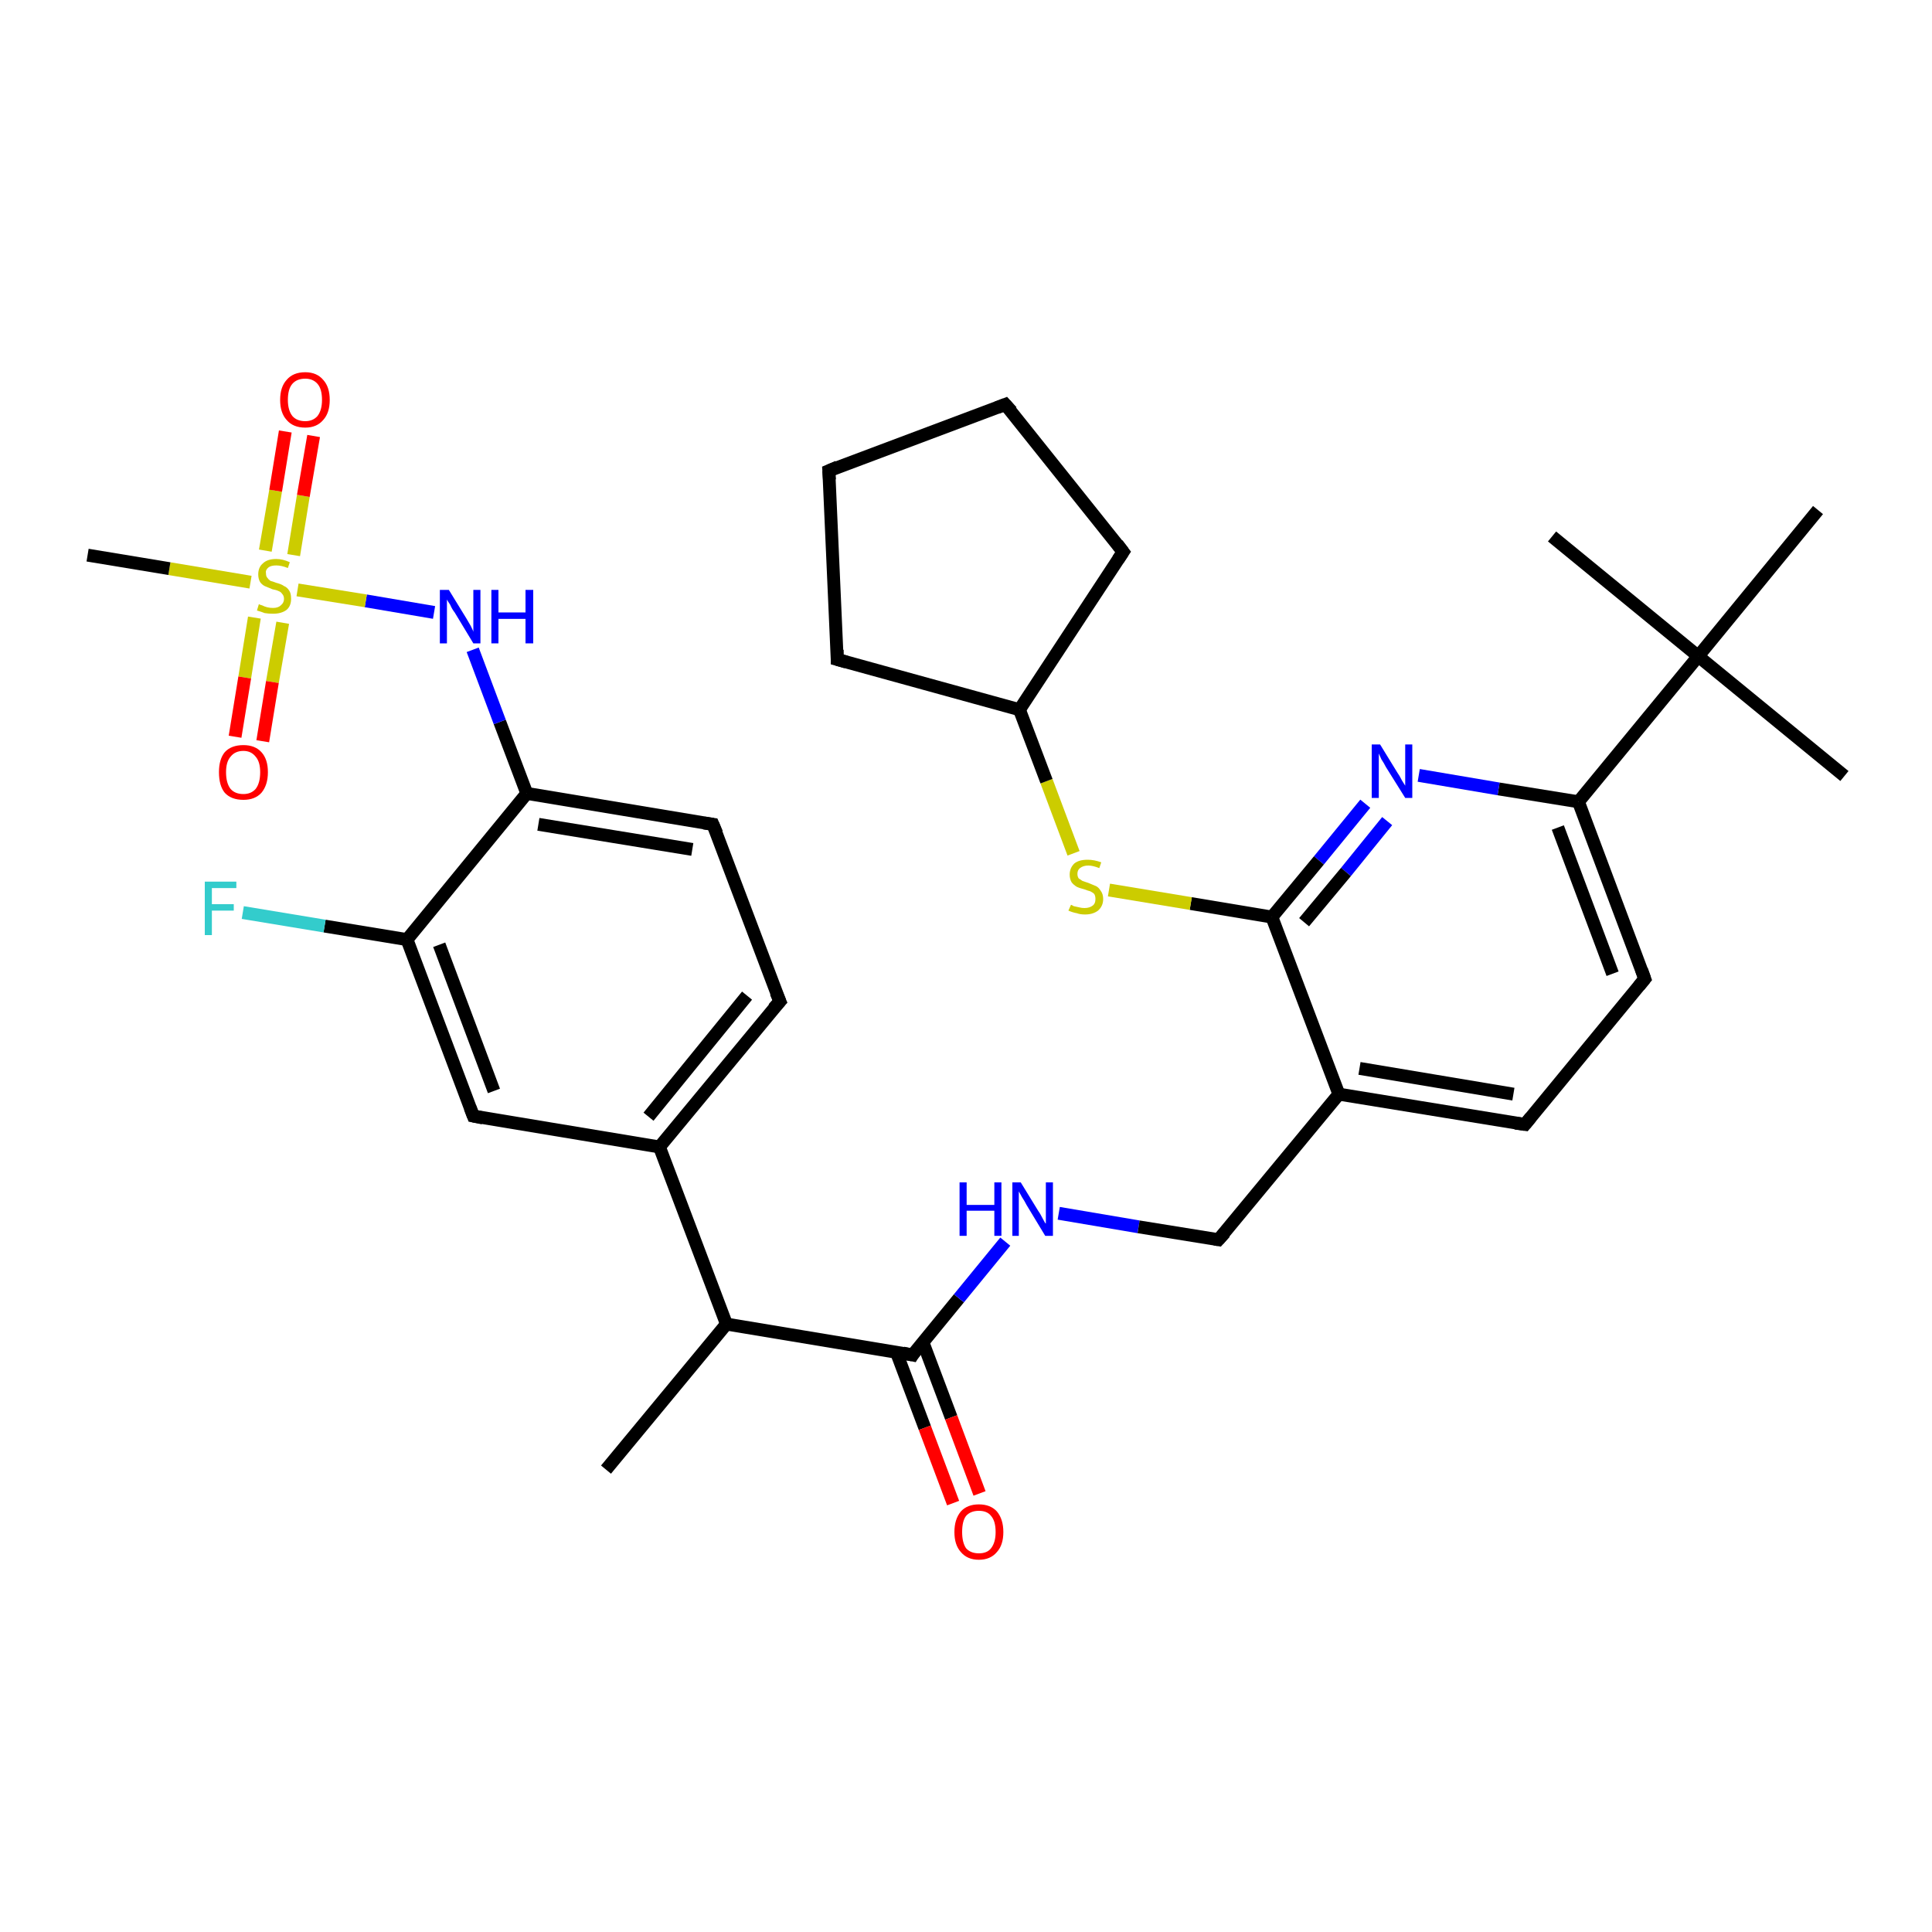 <?xml version='1.0' encoding='iso-8859-1'?>
<svg version='1.1' baseProfile='full'
              xmlns='http://www.w3.org/2000/svg'
                      xmlns:rdkit='http://www.rdkit.org/xml'
                      xmlns:xlink='http://www.w3.org/1999/xlink'
                  xml:space='preserve'
width='300px' height='300px' viewBox='0 0 300 300'>
<!-- END OF HEADER -->
<rect style='opacity:1.0;fill:#FFFFFF;stroke:none' width='300.0' height='300.0' x='0.0' y='0.0'> </rect>
<path class='bond-0 atom-0 atom-1' d='M 94.1,228.2 L 112.8,205.6' style='fill:none;fill-rule:evenodd;stroke:#000000;stroke-width:2.0px;stroke-linecap:butt;stroke-linejoin:miter;stroke-opacity:1' />
<path class='bond-1 atom-1 atom-2' d='M 112.8,205.6 L 141.7,210.4' style='fill:none;fill-rule:evenodd;stroke:#000000;stroke-width:2.0px;stroke-linecap:butt;stroke-linejoin:miter;stroke-opacity:1' />
<path class='bond-2 atom-2 atom-3' d='M 139.2,210.0 L 143.6,221.7' style='fill:none;fill-rule:evenodd;stroke:#000000;stroke-width:2.0px;stroke-linecap:butt;stroke-linejoin:miter;stroke-opacity:1' />
<path class='bond-2 atom-2 atom-3' d='M 143.6,221.7 L 148.0,233.4' style='fill:none;fill-rule:evenodd;stroke:#FF0000;stroke-width:2.0px;stroke-linecap:butt;stroke-linejoin:miter;stroke-opacity:1' />
<path class='bond-2 atom-2 atom-3' d='M 143.3,208.4 L 147.7,220.1' style='fill:none;fill-rule:evenodd;stroke:#000000;stroke-width:2.0px;stroke-linecap:butt;stroke-linejoin:miter;stroke-opacity:1' />
<path class='bond-2 atom-2 atom-3' d='M 147.7,220.1 L 152.1,231.9' style='fill:none;fill-rule:evenodd;stroke:#FF0000;stroke-width:2.0px;stroke-linecap:butt;stroke-linejoin:miter;stroke-opacity:1' />
<path class='bond-3 atom-2 atom-4' d='M 141.7,210.4 L 148.9,201.6' style='fill:none;fill-rule:evenodd;stroke:#000000;stroke-width:2.0px;stroke-linecap:butt;stroke-linejoin:miter;stroke-opacity:1' />
<path class='bond-3 atom-2 atom-4' d='M 148.9,201.6 L 156.1,192.8' style='fill:none;fill-rule:evenodd;stroke:#0000FF;stroke-width:2.0px;stroke-linecap:butt;stroke-linejoin:miter;stroke-opacity:1' />
<path class='bond-4 atom-4 atom-5' d='M 164.4,188.4 L 176.8,190.5' style='fill:none;fill-rule:evenodd;stroke:#0000FF;stroke-width:2.0px;stroke-linecap:butt;stroke-linejoin:miter;stroke-opacity:1' />
<path class='bond-4 atom-4 atom-5' d='M 176.8,190.5 L 189.2,192.5' style='fill:none;fill-rule:evenodd;stroke:#000000;stroke-width:2.0px;stroke-linecap:butt;stroke-linejoin:miter;stroke-opacity:1' />
<path class='bond-5 atom-5 atom-6' d='M 189.2,192.5 L 207.9,169.9' style='fill:none;fill-rule:evenodd;stroke:#000000;stroke-width:2.0px;stroke-linecap:butt;stroke-linejoin:miter;stroke-opacity:1' />
<path class='bond-6 atom-6 atom-7' d='M 207.9,169.9 L 236.8,174.6' style='fill:none;fill-rule:evenodd;stroke:#000000;stroke-width:2.0px;stroke-linecap:butt;stroke-linejoin:miter;stroke-opacity:1' />
<path class='bond-6 atom-6 atom-7' d='M 211.1,165.9 L 235.0,169.9' style='fill:none;fill-rule:evenodd;stroke:#000000;stroke-width:2.0px;stroke-linecap:butt;stroke-linejoin:miter;stroke-opacity:1' />
<path class='bond-7 atom-7 atom-8' d='M 236.8,174.6 L 255.4,152.0' style='fill:none;fill-rule:evenodd;stroke:#000000;stroke-width:2.0px;stroke-linecap:butt;stroke-linejoin:miter;stroke-opacity:1' />
<path class='bond-8 atom-8 atom-9' d='M 255.4,152.0 L 245.1,124.5' style='fill:none;fill-rule:evenodd;stroke:#000000;stroke-width:2.0px;stroke-linecap:butt;stroke-linejoin:miter;stroke-opacity:1' />
<path class='bond-8 atom-8 atom-9' d='M 250.4,151.2 L 241.9,128.5' style='fill:none;fill-rule:evenodd;stroke:#000000;stroke-width:2.0px;stroke-linecap:butt;stroke-linejoin:miter;stroke-opacity:1' />
<path class='bond-9 atom-9 atom-10' d='M 245.1,124.5 L 232.7,122.5' style='fill:none;fill-rule:evenodd;stroke:#000000;stroke-width:2.0px;stroke-linecap:butt;stroke-linejoin:miter;stroke-opacity:1' />
<path class='bond-9 atom-9 atom-10' d='M 232.7,122.5 L 220.3,120.4' style='fill:none;fill-rule:evenodd;stroke:#0000FF;stroke-width:2.0px;stroke-linecap:butt;stroke-linejoin:miter;stroke-opacity:1' />
<path class='bond-10 atom-10 atom-11' d='M 212.0,124.8 L 204.8,133.6' style='fill:none;fill-rule:evenodd;stroke:#0000FF;stroke-width:2.0px;stroke-linecap:butt;stroke-linejoin:miter;stroke-opacity:1' />
<path class='bond-10 atom-10 atom-11' d='M 204.8,133.6 L 197.5,142.4' style='fill:none;fill-rule:evenodd;stroke:#000000;stroke-width:2.0px;stroke-linecap:butt;stroke-linejoin:miter;stroke-opacity:1' />
<path class='bond-10 atom-10 atom-11' d='M 215.4,127.5 L 209.0,135.4' style='fill:none;fill-rule:evenodd;stroke:#0000FF;stroke-width:2.0px;stroke-linecap:butt;stroke-linejoin:miter;stroke-opacity:1' />
<path class='bond-10 atom-10 atom-11' d='M 209.0,135.4 L 202.5,143.2' style='fill:none;fill-rule:evenodd;stroke:#000000;stroke-width:2.0px;stroke-linecap:butt;stroke-linejoin:miter;stroke-opacity:1' />
<path class='bond-11 atom-11 atom-12' d='M 197.5,142.4 L 184.9,140.3' style='fill:none;fill-rule:evenodd;stroke:#000000;stroke-width:2.0px;stroke-linecap:butt;stroke-linejoin:miter;stroke-opacity:1' />
<path class='bond-11 atom-11 atom-12' d='M 184.9,140.3 L 172.2,138.2' style='fill:none;fill-rule:evenodd;stroke:#CCCC00;stroke-width:2.0px;stroke-linecap:butt;stroke-linejoin:miter;stroke-opacity:1' />
<path class='bond-12 atom-12 atom-13' d='M 166.7,132.5 L 162.5,121.3' style='fill:none;fill-rule:evenodd;stroke:#CCCC00;stroke-width:2.0px;stroke-linecap:butt;stroke-linejoin:miter;stroke-opacity:1' />
<path class='bond-12 atom-12 atom-13' d='M 162.5,121.3 L 158.3,110.2' style='fill:none;fill-rule:evenodd;stroke:#000000;stroke-width:2.0px;stroke-linecap:butt;stroke-linejoin:miter;stroke-opacity:1' />
<path class='bond-13 atom-13 atom-14' d='M 158.3,110.2 L 130.0,102.4' style='fill:none;fill-rule:evenodd;stroke:#000000;stroke-width:2.0px;stroke-linecap:butt;stroke-linejoin:miter;stroke-opacity:1' />
<path class='bond-14 atom-14 atom-15' d='M 130.0,102.4 L 128.7,73.1' style='fill:none;fill-rule:evenodd;stroke:#000000;stroke-width:2.0px;stroke-linecap:butt;stroke-linejoin:miter;stroke-opacity:1' />
<path class='bond-15 atom-15 atom-16' d='M 128.7,73.1 L 156.1,62.8' style='fill:none;fill-rule:evenodd;stroke:#000000;stroke-width:2.0px;stroke-linecap:butt;stroke-linejoin:miter;stroke-opacity:1' />
<path class='bond-16 atom-16 atom-17' d='M 156.1,62.8 L 174.4,85.7' style='fill:none;fill-rule:evenodd;stroke:#000000;stroke-width:2.0px;stroke-linecap:butt;stroke-linejoin:miter;stroke-opacity:1' />
<path class='bond-17 atom-9 atom-18' d='M 245.1,124.5 L 263.7,101.9' style='fill:none;fill-rule:evenodd;stroke:#000000;stroke-width:2.0px;stroke-linecap:butt;stroke-linejoin:miter;stroke-opacity:1' />
<path class='bond-18 atom-18 atom-19' d='M 263.7,101.9 L 286.4,120.5' style='fill:none;fill-rule:evenodd;stroke:#000000;stroke-width:2.0px;stroke-linecap:butt;stroke-linejoin:miter;stroke-opacity:1' />
<path class='bond-19 atom-18 atom-20' d='M 263.7,101.9 L 241.0,83.3' style='fill:none;fill-rule:evenodd;stroke:#000000;stroke-width:2.0px;stroke-linecap:butt;stroke-linejoin:miter;stroke-opacity:1' />
<path class='bond-20 atom-18 atom-21' d='M 263.7,101.9 L 282.3,79.2' style='fill:none;fill-rule:evenodd;stroke:#000000;stroke-width:2.0px;stroke-linecap:butt;stroke-linejoin:miter;stroke-opacity:1' />
<path class='bond-21 atom-1 atom-22' d='M 112.8,205.6 L 102.4,178.1' style='fill:none;fill-rule:evenodd;stroke:#000000;stroke-width:2.0px;stroke-linecap:butt;stroke-linejoin:miter;stroke-opacity:1' />
<path class='bond-22 atom-22 atom-23' d='M 102.4,178.1 L 121.1,155.5' style='fill:none;fill-rule:evenodd;stroke:#000000;stroke-width:2.0px;stroke-linecap:butt;stroke-linejoin:miter;stroke-opacity:1' />
<path class='bond-22 atom-22 atom-23' d='M 100.7,173.4 L 116.0,154.6' style='fill:none;fill-rule:evenodd;stroke:#000000;stroke-width:2.0px;stroke-linecap:butt;stroke-linejoin:miter;stroke-opacity:1' />
<path class='bond-23 atom-23 atom-24' d='M 121.1,155.5 L 110.7,128.0' style='fill:none;fill-rule:evenodd;stroke:#000000;stroke-width:2.0px;stroke-linecap:butt;stroke-linejoin:miter;stroke-opacity:1' />
<path class='bond-24 atom-24 atom-25' d='M 110.7,128.0 L 81.8,123.2' style='fill:none;fill-rule:evenodd;stroke:#000000;stroke-width:2.0px;stroke-linecap:butt;stroke-linejoin:miter;stroke-opacity:1' />
<path class='bond-24 atom-24 atom-25' d='M 107.5,131.9 L 83.6,128.0' style='fill:none;fill-rule:evenodd;stroke:#000000;stroke-width:2.0px;stroke-linecap:butt;stroke-linejoin:miter;stroke-opacity:1' />
<path class='bond-25 atom-25 atom-26' d='M 81.8,123.2 L 77.6,112.1' style='fill:none;fill-rule:evenodd;stroke:#000000;stroke-width:2.0px;stroke-linecap:butt;stroke-linejoin:miter;stroke-opacity:1' />
<path class='bond-25 atom-25 atom-26' d='M 77.6,112.1 L 73.4,100.9' style='fill:none;fill-rule:evenodd;stroke:#0000FF;stroke-width:2.0px;stroke-linecap:butt;stroke-linejoin:miter;stroke-opacity:1' />
<path class='bond-26 atom-26 atom-27' d='M 67.4,95.1 L 56.8,93.3' style='fill:none;fill-rule:evenodd;stroke:#0000FF;stroke-width:2.0px;stroke-linecap:butt;stroke-linejoin:miter;stroke-opacity:1' />
<path class='bond-26 atom-26 atom-27' d='M 56.8,93.3 L 46.2,91.6' style='fill:none;fill-rule:evenodd;stroke:#CCCC00;stroke-width:2.0px;stroke-linecap:butt;stroke-linejoin:miter;stroke-opacity:1' />
<path class='bond-27 atom-27 atom-28' d='M 38.9,90.4 L 26.3,88.3' style='fill:none;fill-rule:evenodd;stroke:#CCCC00;stroke-width:2.0px;stroke-linecap:butt;stroke-linejoin:miter;stroke-opacity:1' />
<path class='bond-27 atom-27 atom-28' d='M 26.3,88.3 L 13.6,86.2' style='fill:none;fill-rule:evenodd;stroke:#000000;stroke-width:2.0px;stroke-linecap:butt;stroke-linejoin:miter;stroke-opacity:1' />
<path class='bond-28 atom-27 atom-29' d='M 39.5,95.9 L 38.0,105.2' style='fill:none;fill-rule:evenodd;stroke:#CCCC00;stroke-width:2.0px;stroke-linecap:butt;stroke-linejoin:miter;stroke-opacity:1' />
<path class='bond-28 atom-27 atom-29' d='M 38.0,105.2 L 36.5,114.4' style='fill:none;fill-rule:evenodd;stroke:#FF0000;stroke-width:2.0px;stroke-linecap:butt;stroke-linejoin:miter;stroke-opacity:1' />
<path class='bond-28 atom-27 atom-29' d='M 43.9,96.7 L 42.3,105.9' style='fill:none;fill-rule:evenodd;stroke:#CCCC00;stroke-width:2.0px;stroke-linecap:butt;stroke-linejoin:miter;stroke-opacity:1' />
<path class='bond-28 atom-27 atom-29' d='M 42.3,105.9 L 40.8,115.1' style='fill:none;fill-rule:evenodd;stroke:#FF0000;stroke-width:2.0px;stroke-linecap:butt;stroke-linejoin:miter;stroke-opacity:1' />
<path class='bond-29 atom-27 atom-30' d='M 45.6,86.2 L 47.1,77.0' style='fill:none;fill-rule:evenodd;stroke:#CCCC00;stroke-width:2.0px;stroke-linecap:butt;stroke-linejoin:miter;stroke-opacity:1' />
<path class='bond-29 atom-27 atom-30' d='M 47.1,77.0 L 48.7,67.7' style='fill:none;fill-rule:evenodd;stroke:#FF0000;stroke-width:2.0px;stroke-linecap:butt;stroke-linejoin:miter;stroke-opacity:1' />
<path class='bond-29 atom-27 atom-30' d='M 41.2,85.5 L 42.8,76.2' style='fill:none;fill-rule:evenodd;stroke:#CCCC00;stroke-width:2.0px;stroke-linecap:butt;stroke-linejoin:miter;stroke-opacity:1' />
<path class='bond-29 atom-27 atom-30' d='M 42.8,76.2 L 44.3,67.0' style='fill:none;fill-rule:evenodd;stroke:#FF0000;stroke-width:2.0px;stroke-linecap:butt;stroke-linejoin:miter;stroke-opacity:1' />
<path class='bond-30 atom-25 atom-31' d='M 81.8,123.2 L 63.2,145.9' style='fill:none;fill-rule:evenodd;stroke:#000000;stroke-width:2.0px;stroke-linecap:butt;stroke-linejoin:miter;stroke-opacity:1' />
<path class='bond-31 atom-31 atom-32' d='M 63.2,145.9 L 50.4,143.8' style='fill:none;fill-rule:evenodd;stroke:#000000;stroke-width:2.0px;stroke-linecap:butt;stroke-linejoin:miter;stroke-opacity:1' />
<path class='bond-31 atom-31 atom-32' d='M 50.4,143.8 L 37.7,141.7' style='fill:none;fill-rule:evenodd;stroke:#33CCCC;stroke-width:2.0px;stroke-linecap:butt;stroke-linejoin:miter;stroke-opacity:1' />
<path class='bond-32 atom-31 atom-33' d='M 63.2,145.9 L 73.5,173.3' style='fill:none;fill-rule:evenodd;stroke:#000000;stroke-width:2.0px;stroke-linecap:butt;stroke-linejoin:miter;stroke-opacity:1' />
<path class='bond-32 atom-31 atom-33' d='M 68.2,146.7 L 76.7,169.4' style='fill:none;fill-rule:evenodd;stroke:#000000;stroke-width:2.0px;stroke-linecap:butt;stroke-linejoin:miter;stroke-opacity:1' />
<path class='bond-33 atom-11 atom-6' d='M 197.5,142.4 L 207.9,169.9' style='fill:none;fill-rule:evenodd;stroke:#000000;stroke-width:2.0px;stroke-linecap:butt;stroke-linejoin:miter;stroke-opacity:1' />
<path class='bond-34 atom-17 atom-13' d='M 174.4,85.7 L 158.3,110.2' style='fill:none;fill-rule:evenodd;stroke:#000000;stroke-width:2.0px;stroke-linecap:butt;stroke-linejoin:miter;stroke-opacity:1' />
<path class='bond-35 atom-33 atom-22' d='M 73.5,173.3 L 102.4,178.1' style='fill:none;fill-rule:evenodd;stroke:#000000;stroke-width:2.0px;stroke-linecap:butt;stroke-linejoin:miter;stroke-opacity:1' />
<path d='M 140.2,210.1 L 141.7,210.4 L 142.0,209.9' style='fill:none;stroke:#000000;stroke-width:2.0px;stroke-linecap:butt;stroke-linejoin:miter;stroke-opacity:1;' />
<path d='M 188.6,192.4 L 189.2,192.5 L 190.2,191.4' style='fill:none;stroke:#000000;stroke-width:2.0px;stroke-linecap:butt;stroke-linejoin:miter;stroke-opacity:1;' />
<path d='M 235.3,174.4 L 236.8,174.6 L 237.7,173.5' style='fill:none;stroke:#000000;stroke-width:2.0px;stroke-linecap:butt;stroke-linejoin:miter;stroke-opacity:1;' />
<path d='M 254.5,153.1 L 255.4,152.0 L 254.9,150.6' style='fill:none;stroke:#000000;stroke-width:2.0px;stroke-linecap:butt;stroke-linejoin:miter;stroke-opacity:1;' />
<path d='M 131.4,102.8 L 130.0,102.4 L 130.0,100.9' style='fill:none;stroke:#000000;stroke-width:2.0px;stroke-linecap:butt;stroke-linejoin:miter;stroke-opacity:1;' />
<path d='M 128.8,74.5 L 128.7,73.1 L 130.1,72.5' style='fill:none;stroke:#000000;stroke-width:2.0px;stroke-linecap:butt;stroke-linejoin:miter;stroke-opacity:1;' />
<path d='M 154.8,63.3 L 156.1,62.8 L 157.1,63.9' style='fill:none;stroke:#000000;stroke-width:2.0px;stroke-linecap:butt;stroke-linejoin:miter;stroke-opacity:1;' />
<path d='M 173.5,84.5 L 174.4,85.7 L 173.6,86.9' style='fill:none;stroke:#000000;stroke-width:2.0px;stroke-linecap:butt;stroke-linejoin:miter;stroke-opacity:1;' />
<path d='M 120.1,156.6 L 121.1,155.5 L 120.5,154.1' style='fill:none;stroke:#000000;stroke-width:2.0px;stroke-linecap:butt;stroke-linejoin:miter;stroke-opacity:1;' />
<path d='M 111.3,129.4 L 110.7,128.0 L 109.3,127.8' style='fill:none;stroke:#000000;stroke-width:2.0px;stroke-linecap:butt;stroke-linejoin:miter;stroke-opacity:1;' />
<path d='M 73.0,172.0 L 73.5,173.3 L 75.0,173.6' style='fill:none;stroke:#000000;stroke-width:2.0px;stroke-linecap:butt;stroke-linejoin:miter;stroke-opacity:1;' />
<path class='atom-3' d='M 148.2 237.9
Q 148.2 235.9, 149.2 234.7
Q 150.2 233.6, 152.0 233.6
Q 153.8 233.6, 154.8 234.7
Q 155.8 235.9, 155.8 237.9
Q 155.8 239.9, 154.8 241.0
Q 153.8 242.2, 152.0 242.2
Q 150.2 242.2, 149.2 241.0
Q 148.2 239.9, 148.2 237.9
M 152.0 241.2
Q 153.3 241.2, 153.9 240.4
Q 154.6 239.5, 154.6 237.9
Q 154.6 236.2, 153.9 235.4
Q 153.3 234.6, 152.0 234.6
Q 150.7 234.6, 150.0 235.4
Q 149.4 236.2, 149.4 237.9
Q 149.4 239.5, 150.0 240.4
Q 150.7 241.2, 152.0 241.2
' fill='#FF0000'/>
<path class='atom-4' d='M 149.0 183.6
L 150.1 183.6
L 150.1 187.1
L 154.4 187.1
L 154.4 183.6
L 155.5 183.6
L 155.5 191.9
L 154.4 191.9
L 154.4 188.0
L 150.1 188.0
L 150.1 191.9
L 149.0 191.9
L 149.0 183.6
' fill='#0000FF'/>
<path class='atom-4' d='M 158.5 183.6
L 161.2 188.0
Q 161.5 188.4, 161.9 189.2
Q 162.3 190.0, 162.4 190.0
L 162.4 183.6
L 163.5 183.6
L 163.5 191.9
L 162.3 191.9
L 159.4 187.1
Q 159.1 186.5, 158.7 185.9
Q 158.3 185.2, 158.2 185.0
L 158.2 191.9
L 157.2 191.9
L 157.2 183.6
L 158.5 183.6
' fill='#0000FF'/>
<path class='atom-10' d='M 214.3 115.6
L 217.0 120.0
Q 217.3 120.4, 217.7 121.2
Q 218.2 122.0, 218.2 122.0
L 218.2 115.6
L 219.3 115.6
L 219.3 123.9
L 218.2 123.9
L 215.2 119.1
Q 214.9 118.5, 214.5 117.9
Q 214.2 117.2, 214.1 117.0
L 214.1 123.9
L 213.0 123.9
L 213.0 115.6
L 214.3 115.6
' fill='#0000FF'/>
<path class='atom-12' d='M 166.3 140.5
Q 166.4 140.5, 166.7 140.7
Q 167.1 140.8, 167.6 140.9
Q 168.0 141.0, 168.4 141.0
Q 169.2 141.0, 169.7 140.6
Q 170.1 140.3, 170.1 139.6
Q 170.1 139.1, 169.9 138.8
Q 169.7 138.6, 169.3 138.4
Q 168.9 138.3, 168.4 138.1
Q 167.6 137.9, 167.2 137.7
Q 166.7 137.4, 166.4 137.0
Q 166.1 136.5, 166.1 135.8
Q 166.1 134.8, 166.8 134.1
Q 167.5 133.5, 168.9 133.5
Q 169.9 133.5, 171.0 133.9
L 170.7 134.8
Q 169.7 134.4, 169.0 134.4
Q 168.2 134.4, 167.7 134.8
Q 167.3 135.1, 167.3 135.7
Q 167.3 136.1, 167.5 136.4
Q 167.8 136.6, 168.1 136.8
Q 168.4 136.9, 169.0 137.1
Q 169.7 137.4, 170.2 137.6
Q 170.6 137.8, 170.9 138.3
Q 171.3 138.8, 171.3 139.6
Q 171.3 140.7, 170.5 141.4
Q 169.7 142.0, 168.5 142.0
Q 167.7 142.0, 167.2 141.8
Q 166.6 141.7, 165.9 141.4
L 166.3 140.5
' fill='#CCCC00'/>
<path class='atom-26' d='M 69.7 91.6
L 72.4 96.0
Q 72.7 96.5, 73.1 97.2
Q 73.5 98.0, 73.5 98.1
L 73.5 91.6
L 74.6 91.6
L 74.6 99.9
L 73.5 99.9
L 70.6 95.1
Q 70.2 94.6, 69.9 93.9
Q 69.5 93.3, 69.4 93.1
L 69.4 99.9
L 68.3 99.9
L 68.3 91.6
L 69.7 91.6
' fill='#0000FF'/>
<path class='atom-26' d='M 76.3 91.6
L 77.4 91.6
L 77.4 95.1
L 81.6 95.1
L 81.6 91.6
L 82.8 91.6
L 82.8 99.9
L 81.6 99.9
L 81.6 96.1
L 77.4 96.1
L 77.4 99.9
L 76.3 99.9
L 76.3 91.6
' fill='#0000FF'/>
<path class='atom-27' d='M 40.2 93.8
Q 40.3 93.9, 40.7 94.0
Q 41.1 94.2, 41.5 94.3
Q 41.9 94.4, 42.4 94.4
Q 43.2 94.4, 43.6 94.0
Q 44.1 93.6, 44.1 93.0
Q 44.1 92.5, 43.8 92.2
Q 43.6 91.9, 43.3 91.8
Q 42.9 91.6, 42.3 91.5
Q 41.6 91.2, 41.1 91.0
Q 40.7 90.8, 40.4 90.4
Q 40.1 89.9, 40.1 89.2
Q 40.1 88.1, 40.8 87.5
Q 41.5 86.8, 42.9 86.8
Q 43.9 86.8, 45.0 87.3
L 44.7 88.2
Q 43.7 87.8, 42.9 87.8
Q 42.1 87.8, 41.7 88.1
Q 41.2 88.5, 41.3 89.0
Q 41.3 89.5, 41.5 89.7
Q 41.7 90.0, 42.0 90.2
Q 42.4 90.3, 42.9 90.5
Q 43.7 90.7, 44.1 91.0
Q 44.6 91.2, 44.9 91.7
Q 45.2 92.1, 45.2 93.0
Q 45.2 94.1, 44.5 94.7
Q 43.7 95.3, 42.4 95.3
Q 41.7 95.3, 41.1 95.2
Q 40.6 95.0, 39.9 94.8
L 40.2 93.8
' fill='#CCCC00'/>
<path class='atom-29' d='M 34.0 119.9
Q 34.0 117.9, 34.9 116.8
Q 35.9 115.7, 37.8 115.7
Q 39.6 115.7, 40.6 116.8
Q 41.6 117.9, 41.6 119.9
Q 41.6 121.9, 40.6 123.1
Q 39.6 124.2, 37.8 124.2
Q 35.9 124.2, 34.9 123.1
Q 34.0 122.0, 34.0 119.9
M 37.8 123.3
Q 39.0 123.3, 39.7 122.5
Q 40.4 121.6, 40.4 119.9
Q 40.4 118.3, 39.7 117.5
Q 39.0 116.6, 37.8 116.6
Q 36.5 116.6, 35.8 117.5
Q 35.1 118.3, 35.1 119.9
Q 35.1 121.6, 35.8 122.5
Q 36.5 123.3, 37.8 123.3
' fill='#FF0000'/>
<path class='atom-30' d='M 43.5 62.1
Q 43.5 60.1, 44.5 59.0
Q 45.5 57.8, 47.4 57.8
Q 49.2 57.8, 50.2 59.0
Q 51.2 60.1, 51.2 62.1
Q 51.2 64.1, 50.2 65.2
Q 49.2 66.4, 47.4 66.4
Q 45.5 66.4, 44.5 65.2
Q 43.5 64.1, 43.5 62.1
M 47.4 65.4
Q 48.6 65.4, 49.3 64.6
Q 50.0 63.7, 50.0 62.1
Q 50.0 60.4, 49.3 59.6
Q 48.6 58.8, 47.4 58.8
Q 46.1 58.8, 45.4 59.6
Q 44.7 60.4, 44.7 62.1
Q 44.7 63.7, 45.4 64.6
Q 46.1 65.4, 47.4 65.4
' fill='#FF0000'/>
<path class='atom-32' d='M 31.8 136.9
L 36.7 136.9
L 36.7 137.9
L 32.9 137.9
L 32.9 140.4
L 36.3 140.4
L 36.3 141.4
L 32.9 141.4
L 32.9 145.2
L 31.8 145.2
L 31.8 136.9
' fill='#33CCCC'/>
</svg>
